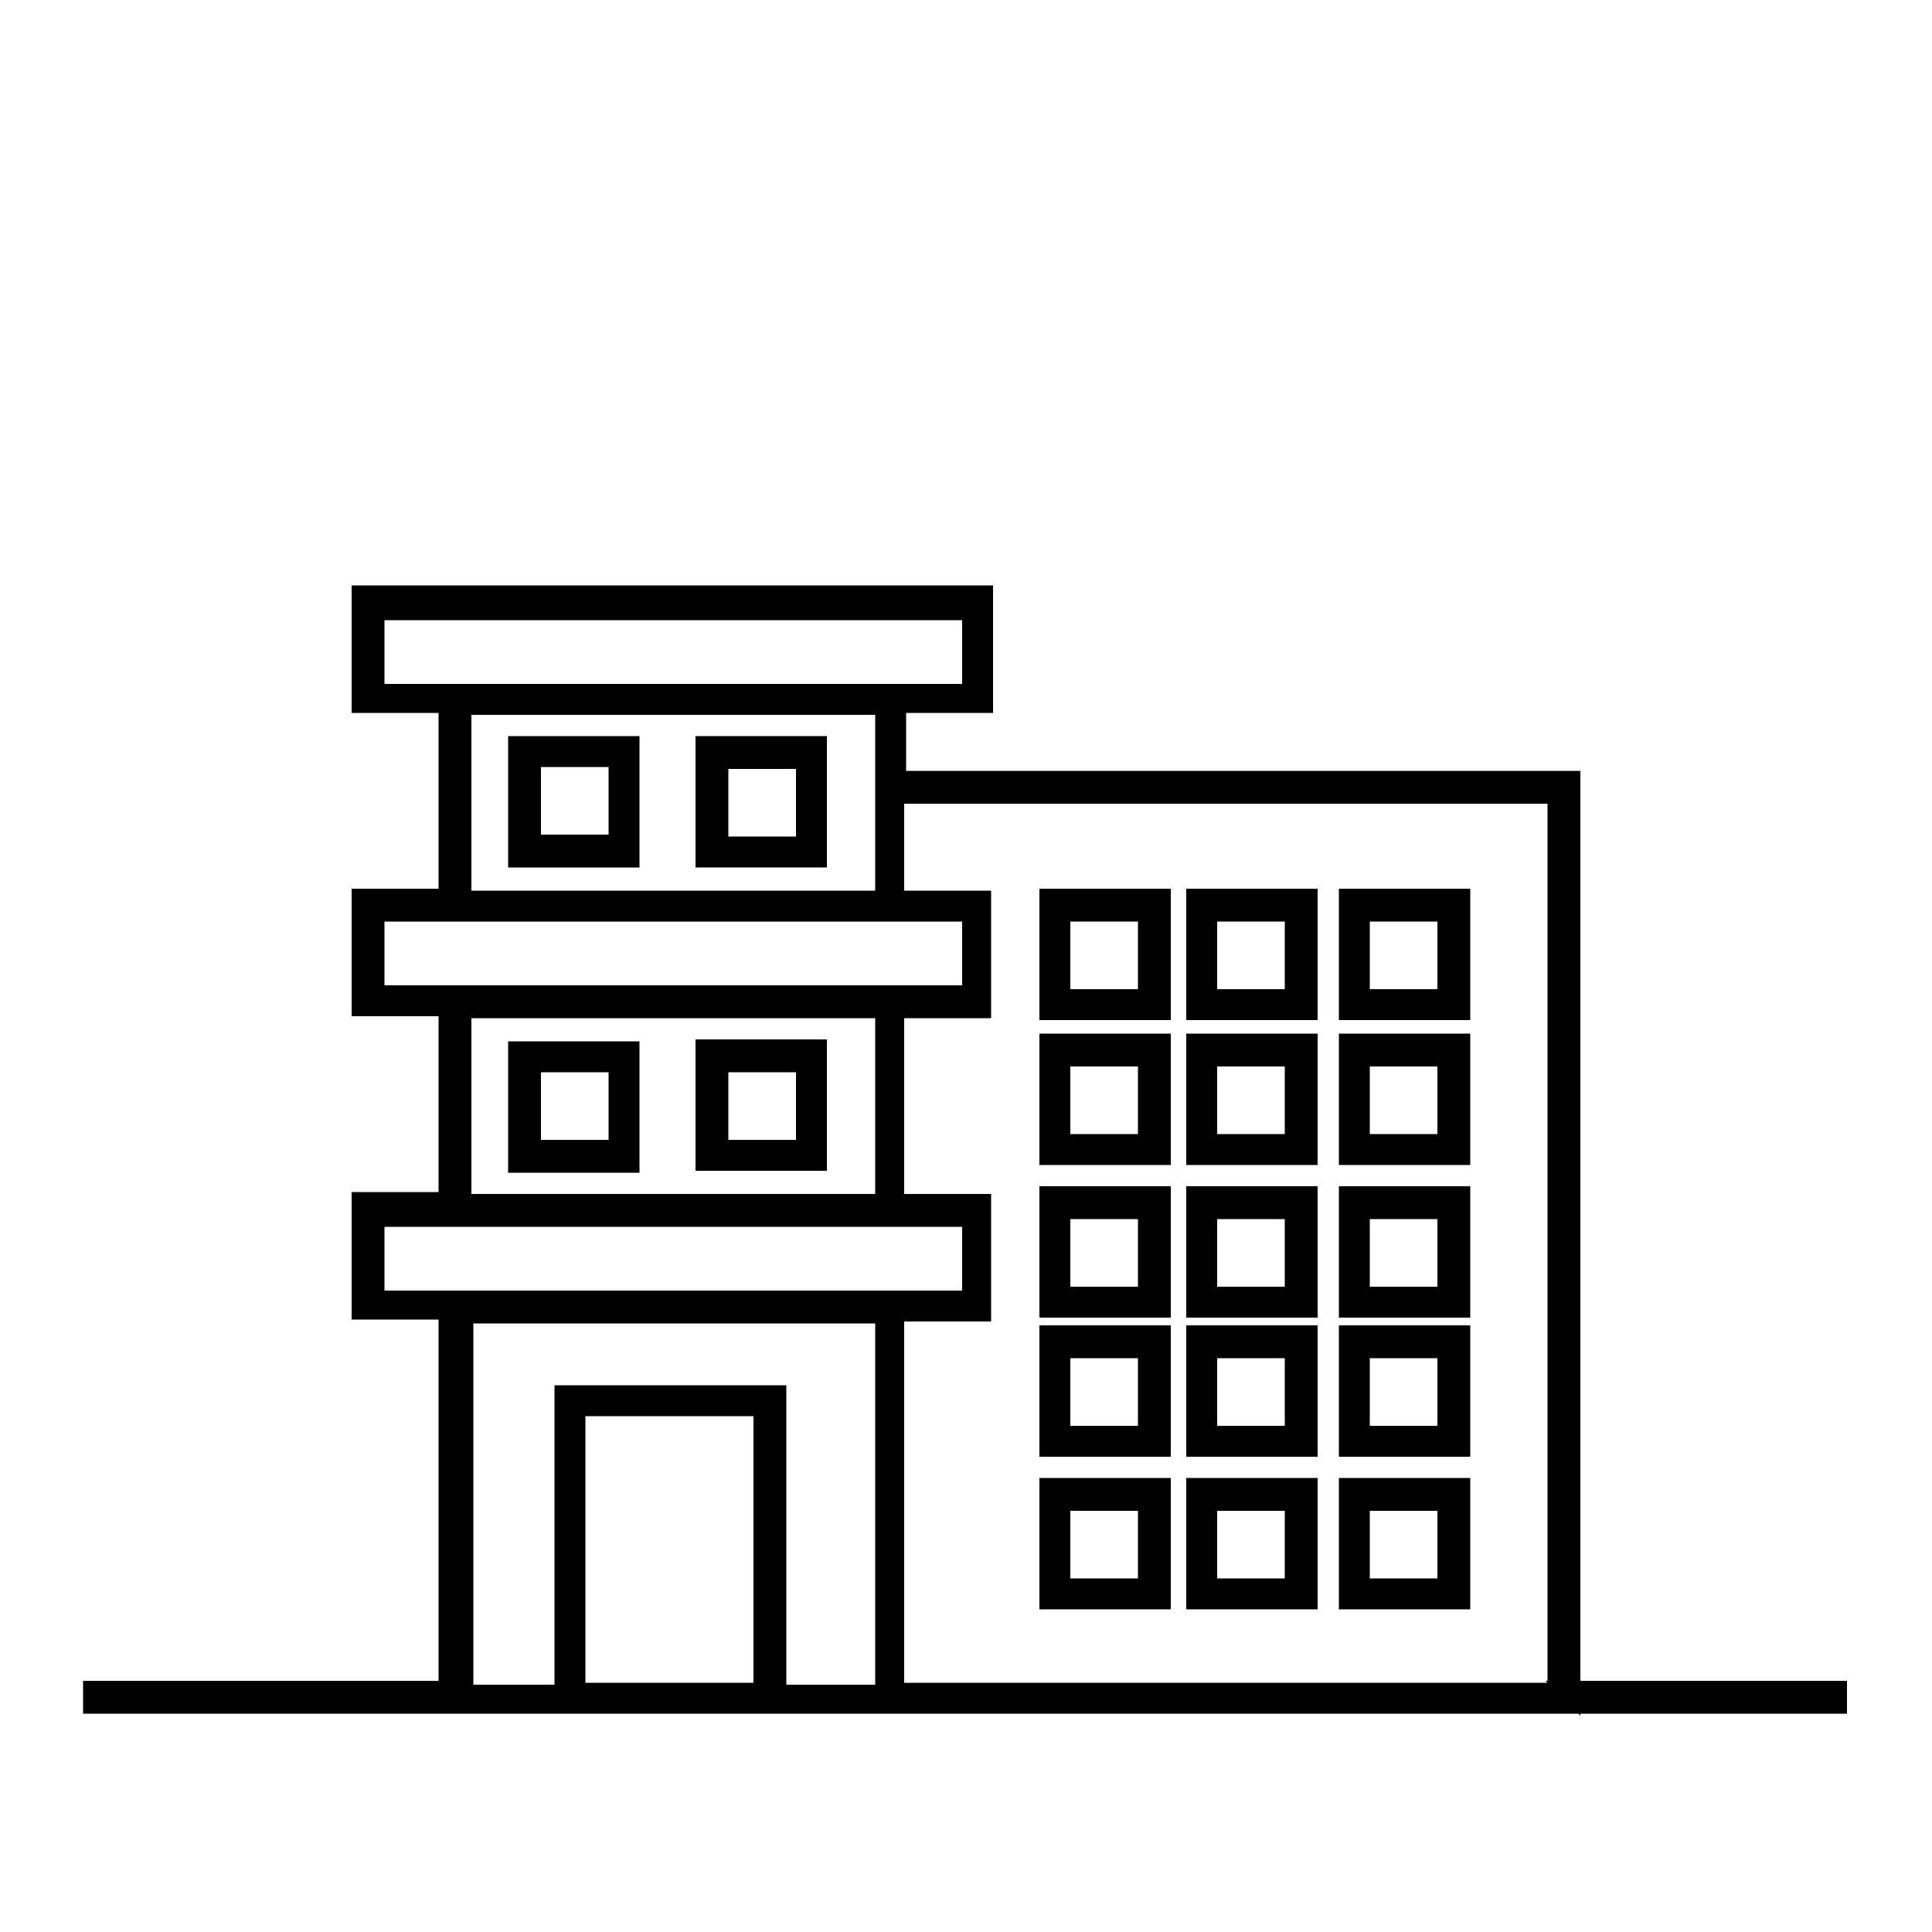 <?xml version="1.0" encoding="UTF-8"?> <svg xmlns="http://www.w3.org/2000/svg" viewBox="0 0 100 100"><g stroke="#000" stroke-miterlimit="10"><path d="m26.8 60.2h5.8v-5.8h-5.8s0 5.8 0 5.8zm.7-5.2h4.5v4.5h-4.5s0-4.5 0-4.5z"></path><path d="m36.5 54.3v5.8h5.8v-5.8zm5.2 5.2h-4.5v-4.5h4.5z"></path><path d="m26.8 44.4h5.8v-5.8h-5.8s0 5.8 0 5.8zm.7-5.2h4.5v4.5h-4.5s0-4.5 0-4.5z"></path><path d="m36.5 38.6v5.8h5.8v-5.8zm5.2 5.2h-4.5v-4.5h4.5z"></path><path d="m60.1 46.5h-5.8v5.8h5.8zm-.7 5.2h-4.5v-4.5h4.5z"></path><path d="m67.7 46.5h-5.8v5.8h5.8zm-.7 5.2h-4.5v-4.5h4.5z"></path><path d="m75.6 46.5h-5.8v5.8h5.8zm-.7 5.2h-4.5v-4.5h4.5z"></path><path d="m60.1 54h-5.8v5.8h5.8zm-.7 5.2h-4.5v-4.5h4.5z"></path><path d="m67.7 54h-5.8v5.8h5.8zm-.7 5.2h-4.5v-4.5h4.5z"></path><path d="m75.6 54h-5.8v5.8h5.8zm-.7 5.2h-4.5v-4.5h4.5z"></path><path d="m60.1 61.9h-5.8v5.8h5.8zm-.7 5.2h-4.5v-4.5h4.5z"></path><path d="m67.7 61.9h-5.8v5.8h5.8zm-.7 5.2h-4.5v-4.5h4.5z"></path><path d="m75.6 61.9h-5.8v5.8h5.8zm-.7 5.2h-4.5v-4.5h4.5z"></path><path d="m60.1 69.1h-5.8v5.8h5.8zm-.7 5.2h-4.5v-4.5h4.5z"></path><path d="m67.7 69.1h-5.8v5.8h5.8zm-.7 5.2h-4.5v-4.5h4.5z"></path><path d="m75.6 69.1h-5.8v5.8h5.8zm-.7 5.2h-4.5v-4.5h4.5z"></path><path d="m60.1 77h-5.8v5.8h5.8zm-.7 5.2h-4.5v-4.5h4.5z"></path><path d="m67.7 77h-5.8v5.8h5.8zm-.7 5.2h-4.5v-4.5h4.5z"></path><path d="m75.6 77h-5.8v5.8h5.8zm-.7 5.2h-4.5v-4.5h4.5z"></path><path d="m81.3 87.6v-47.2h-34.9v-4h4.5v-5.6h-32.2v5.6h4.5v10.1h-4.5v5.6h4.5v10.1h-4.5v5.6h4.5v19.7h-18.4v.7h90.3v-.7h-13.9zm-.7-46.5v46.5h-34.3v-19.7h4.5v-5.6h-4.5v-10.1h4.5v-5.6h-4.5v-5.5zm-61.2-5.2v-4.3h30.9v4.3zm4.5.6h21.9v10.1h-21.9s0-10.1 0-10.1zm-4.5 10.7h30.9v4.3h-30.9s0-4.3 0-4.3zm4.5 5h21.9v10.1h-21.9s0-10.1 0-10.1zm-4.5 10.8h30.9v4.3h-30.9s0-4.3 0-4.3zm4.5 5h21.9v19.7h-5.6v-15.5h-11v15.5h-5.2s0-19.7 0-19.7zm15.6 19.6h-9.7v-14.8h9.7z"></path></g></svg> 